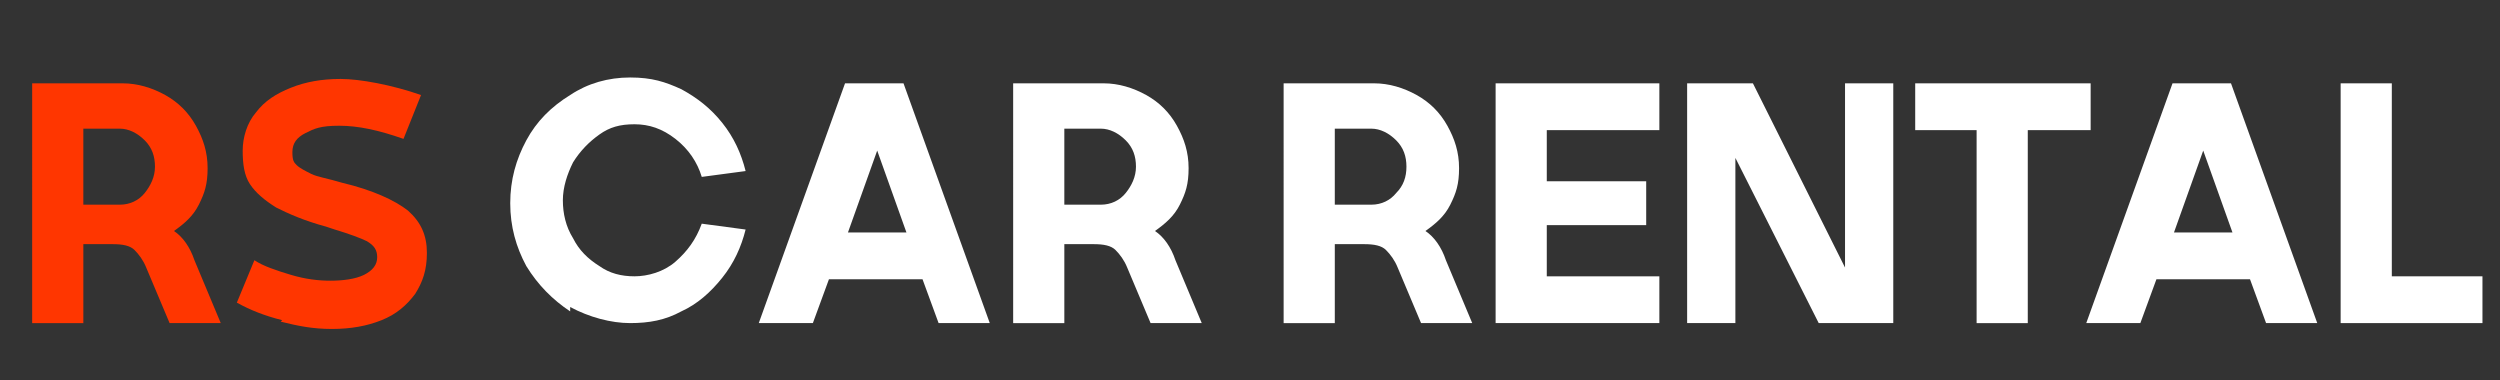 <svg xmlns="http://www.w3.org/2000/svg" id="Layer_1" viewBox="0 0 171 26"><rect x="0" y="0" width="171" height="26" fill="#333333" stroke="none"/><defs><style>      .st0 {        fill: #fff;      }      .st1 {        fill: #ff3600;      }    </style></defs><path class="st1" d="M15.1,22.1h-3.5l-1.6-3.8c-.2-.5-.5-.9-.8-1.2-.3-.3-.8-.4-1.5-.4h-2v5.4h-3.5V5.7h6.2c1,0,2,.3,2.9.8.9.5,1.6,1.2,2.1,2.1.5.9.8,1.8.8,2.9s-.2,1.7-.6,2.5-1,1.3-1.7,1.8c.6.4,1.1,1.1,1.4,2l1.8,4.3ZM5.7,14h2.5c.7,0,1.3-.3,1.7-.8s.7-1.1.7-1.8-.2-1.3-.7-1.8-1.1-.8-1.7-.8h-2.5v5.1Z"></path><path class="st1" d="M19.3,21.9c-1.2-.3-2.2-.7-3.1-1.2l1.2-2.9c.6.4,1.5.7,2.5,1,1,.3,1.9.4,2.7.4s1.7-.1,2.3-.4c.6-.3.9-.7.9-1.2s-.2-.8-.7-1.1c-.4-.2-1.2-.5-2.2-.8l-.6-.2c-1.5-.4-2.6-.9-3.4-1.3-.8-.5-1.4-1-1.8-1.6s-.5-1.4-.5-2.3.3-1.9.9-2.6c.6-.8,1.4-1.3,2.4-1.7,1-.4,2.1-.6,3.4-.6s3.5.4,5.5,1.1l-1.2,3c-1.7-.6-3.1-.9-4.4-.9s-1.7.2-2.3.5c-.6.3-.9.7-.9,1.3s.1.7.3.9c.2.2.6.4,1,.6.4.2,1.1.3,2.1.6,2.1.5,3.6,1.2,4.5,1.9.9.8,1.3,1.7,1.3,2.9s-.3,2-.8,2.8c-.6.8-1.3,1.4-2.3,1.8-1,.4-2.1.6-3.4.6s-2.3-.2-3.5-.5Z"></path><path class="st0" d="M39,21.3c-1.2-.8-2.2-1.8-3-3.1-.7-1.3-1.1-2.7-1.1-4.3s.4-3,1.1-4.3c.7-1.3,1.7-2.3,3-3.1,1.2-.8,2.6-1.2,4.1-1.2s2.4.3,3.5.8c1.1.6,2,1.3,2.8,2.3.8,1,1.3,2.1,1.6,3.3l-3,.4c-.3-1-.9-1.9-1.8-2.6s-1.8-1-2.8-1-1.7.2-2.4.7c-.7.5-1.3,1.1-1.8,1.9-.4.8-.7,1.7-.7,2.6s.2,1.8.7,2.6c.4.8,1,1.4,1.8,1.9.7.5,1.5.7,2.4.7s2-.3,2.8-1,1.4-1.5,1.8-2.6l3,.4c-.3,1.2-.8,2.3-1.6,3.3s-1.7,1.8-2.8,2.3c-1.1.6-2.2.8-3.5.8s-2.8-.4-4.1-1.1Z"></path><path class="st0" d="M64.2,22.1l-1.1-3h-6.4l-1.1,3h-3.7l5.9-16.4h4l5.9,16.4h-3.7ZM57.9,15.9h4.1l-2-5.6-2,5.6Z"></path><path class="st0" d="M82.2,22.1h-3.5l-1.6-3.8c-.2-.5-.5-.9-.8-1.2-.3-.3-.8-.4-1.5-.4h-2v5.4h-3.5V5.7h6.2c1,0,2,.3,2.9.8.9.5,1.6,1.2,2.1,2.1.5.9.8,1.8.8,2.9s-.2,1.7-.6,2.5-1,1.3-1.7,1.8c.6.4,1.1,1.1,1.4,2l1.8,4.3ZM72.8,14h2.5c.7,0,1.3-.3,1.7-.8s.7-1.1.7-1.8-.2-1.3-.7-1.8-1.1-.8-1.7-.8h-2.5v5.1Z"></path><path class="st0" d="M100.7,22.1h-3.5l-1.6-3.8c-.2-.5-.5-.9-.8-1.2-.3-.3-.8-.4-1.5-.4h-2v5.4h-3.5V5.7h6.2c1,0,2,.3,2.9.8s1.6,1.2,2.1,2.1c.5.9.8,1.8.8,2.9s-.2,1.7-.6,2.5-1,1.3-1.7,1.8c.6.4,1.1,1.1,1.4,2l1.8,4.3ZM91.3,14h2.5c.7,0,1.3-.3,1.7-.8.5-.5.7-1.1.7-1.8s-.2-1.3-.7-1.8c-.5-.5-1.1-.8-1.7-.8h-2.5v5.1Z"></path><path class="st0" d="M102.3,5.7h11.2v3.2s-7.7,0-7.7,0v3.5h6.8v3h-6.8v3.5h7.7v3.2h-11.2V5.7Z"></path><path class="st0" d="M124.4,22.1l-5.7-11.3v11.3h-3.3V5.7h4.5l6.3,12.6V5.7h3.3v16.4h-5.1Z"></path><path class="st0" d="M135.2,8.9h-4.2v-3.2s12,0,12,0v3.2h-4.3v13.2h-3.5v-13.2Z"></path><path class="st0" d="M155,22.1l-1.1-3h-6.4l-1.1,3h-3.7l5.9-16.4h4l5.9,16.4h-3.7ZM148.6,15.9h4.1l-2-5.6-2,5.6Z"></path><path class="st0" d="M169.8,22.1h-9.7V5.7h3.5v13.2h6.2v3.2Z"></path></svg>
